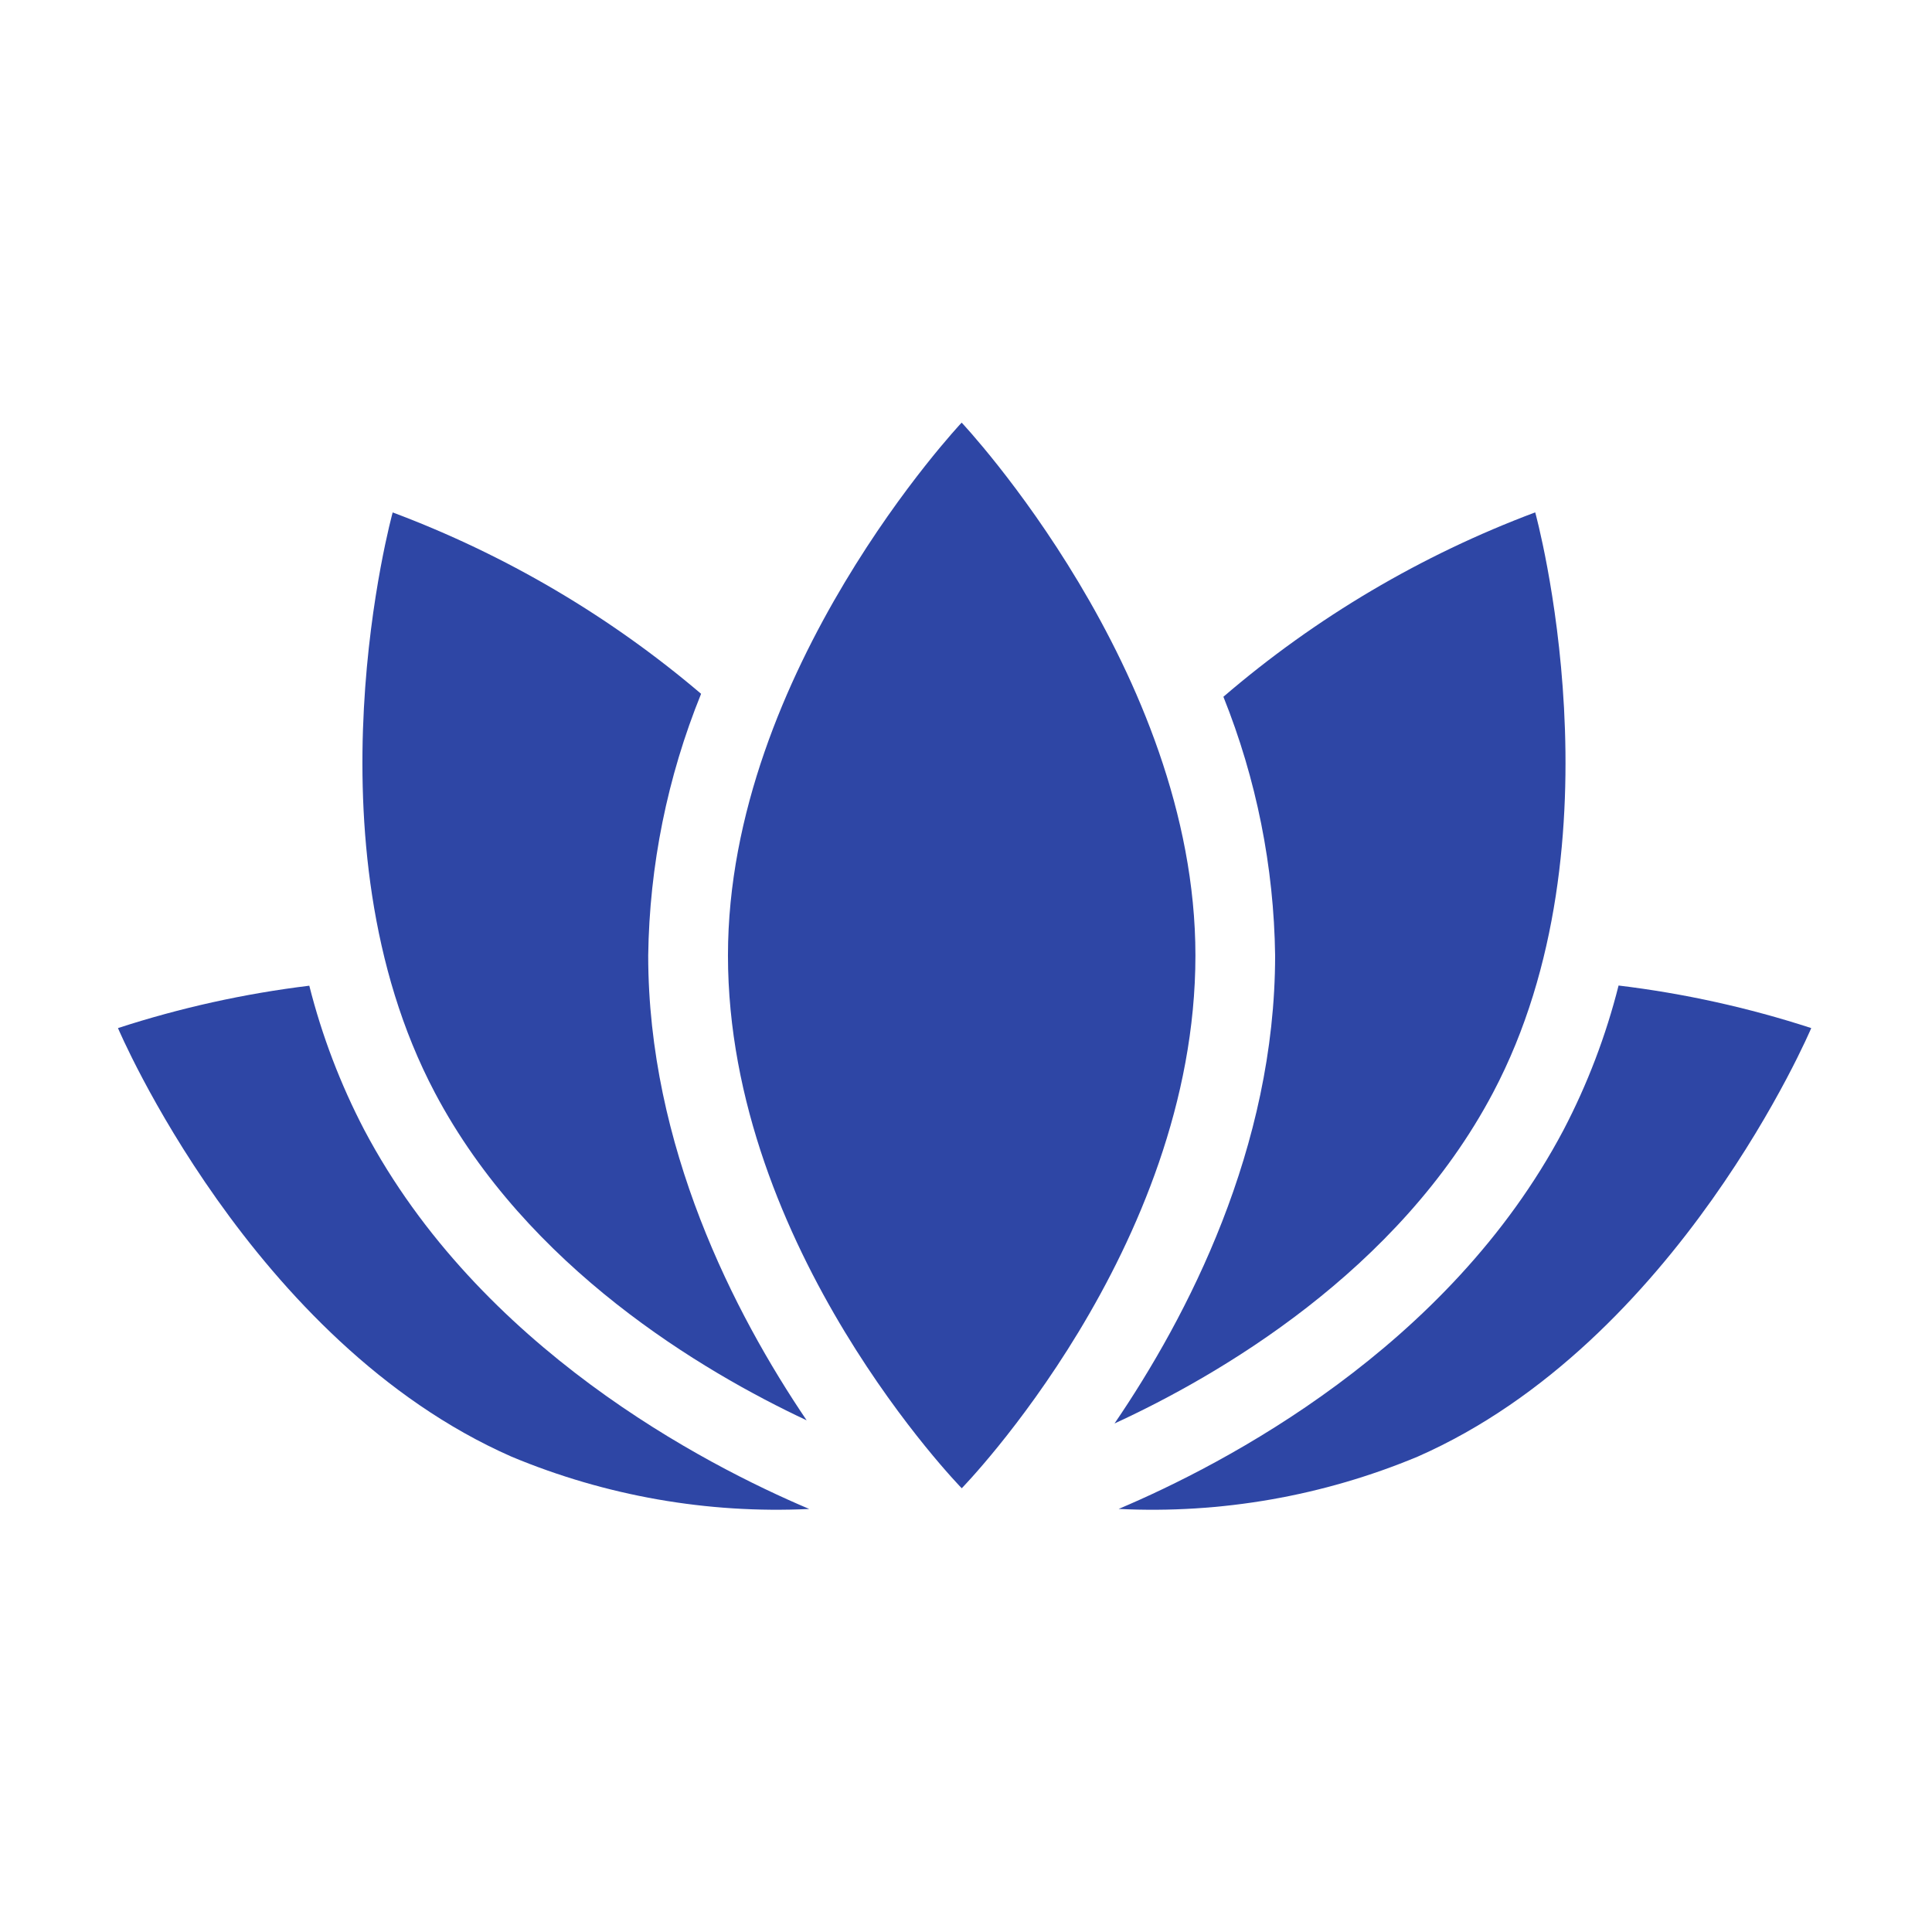<svg width="96" height="96" xmlns="http://www.w3.org/2000/svg" xmlns:xlink="http://www.w3.org/1999/xlink" xml:space="preserve" overflow="hidden"><g transform="translate(-592 -312)"><path d="M610.1 368.144C608.914 365.87 607.997 363.466 607.369 360.979 604.14 361.373 600.956 362.078 597.862 363.085 597.862 363.085 604.462 378.679 617.416 384.38 622.094 386.333 627.148 387.221 632.211 386.98 626.987 384.767 615.833 378.994 610.1 368.144Z" fill="#2E46A5"/><path d="M672.426 360.97C671.799 363.46 670.881 365.868 669.693 368.144 663.965 378.992 652.813 384.765 647.585 386.978 652.67 387.228 657.747 386.339 662.446 384.378 675.4 378.679 682 363.085 682 363.085 678.885 362.071 675.678 361.362 672.426 360.97Z" fill="#2E46A5"/><path d="M624.209 359.475C624.27 355.016 625.161 350.607 626.837 346.475 622.289 342.606 617.104 339.557 611.512 337.462 611.512 337.462 607 353.782 613.608 366.294 618.208 375.004 626.908 380.149 632.082 382.575 628.482 377.255 624.209 368.946 624.209 359.475Z" fill="#2E46A5"/><path d="M668.284 337.459C662.622 339.581 657.377 342.682 652.79 346.622 654.43 350.712 655.301 355.069 655.36 359.475 655.36 369.04 651.002 377.419 647.38 382.732 652.502 380.374 661.489 375.192 666.189 366.294 672.8 353.782 668.284 337.459 668.284 337.459Z" fill="#2E46A5"/><path d="M651.4 359.476C651.4 374.061 639.788 385.951 639.788 385.951 639.788 385.951 628.172 374.061 628.172 359.476 628.172 345.326 639.784 333 639.784 333 639.784 333 651.4 345.326 651.4 359.476Z" fill="#2E46A5"/></g></svg>